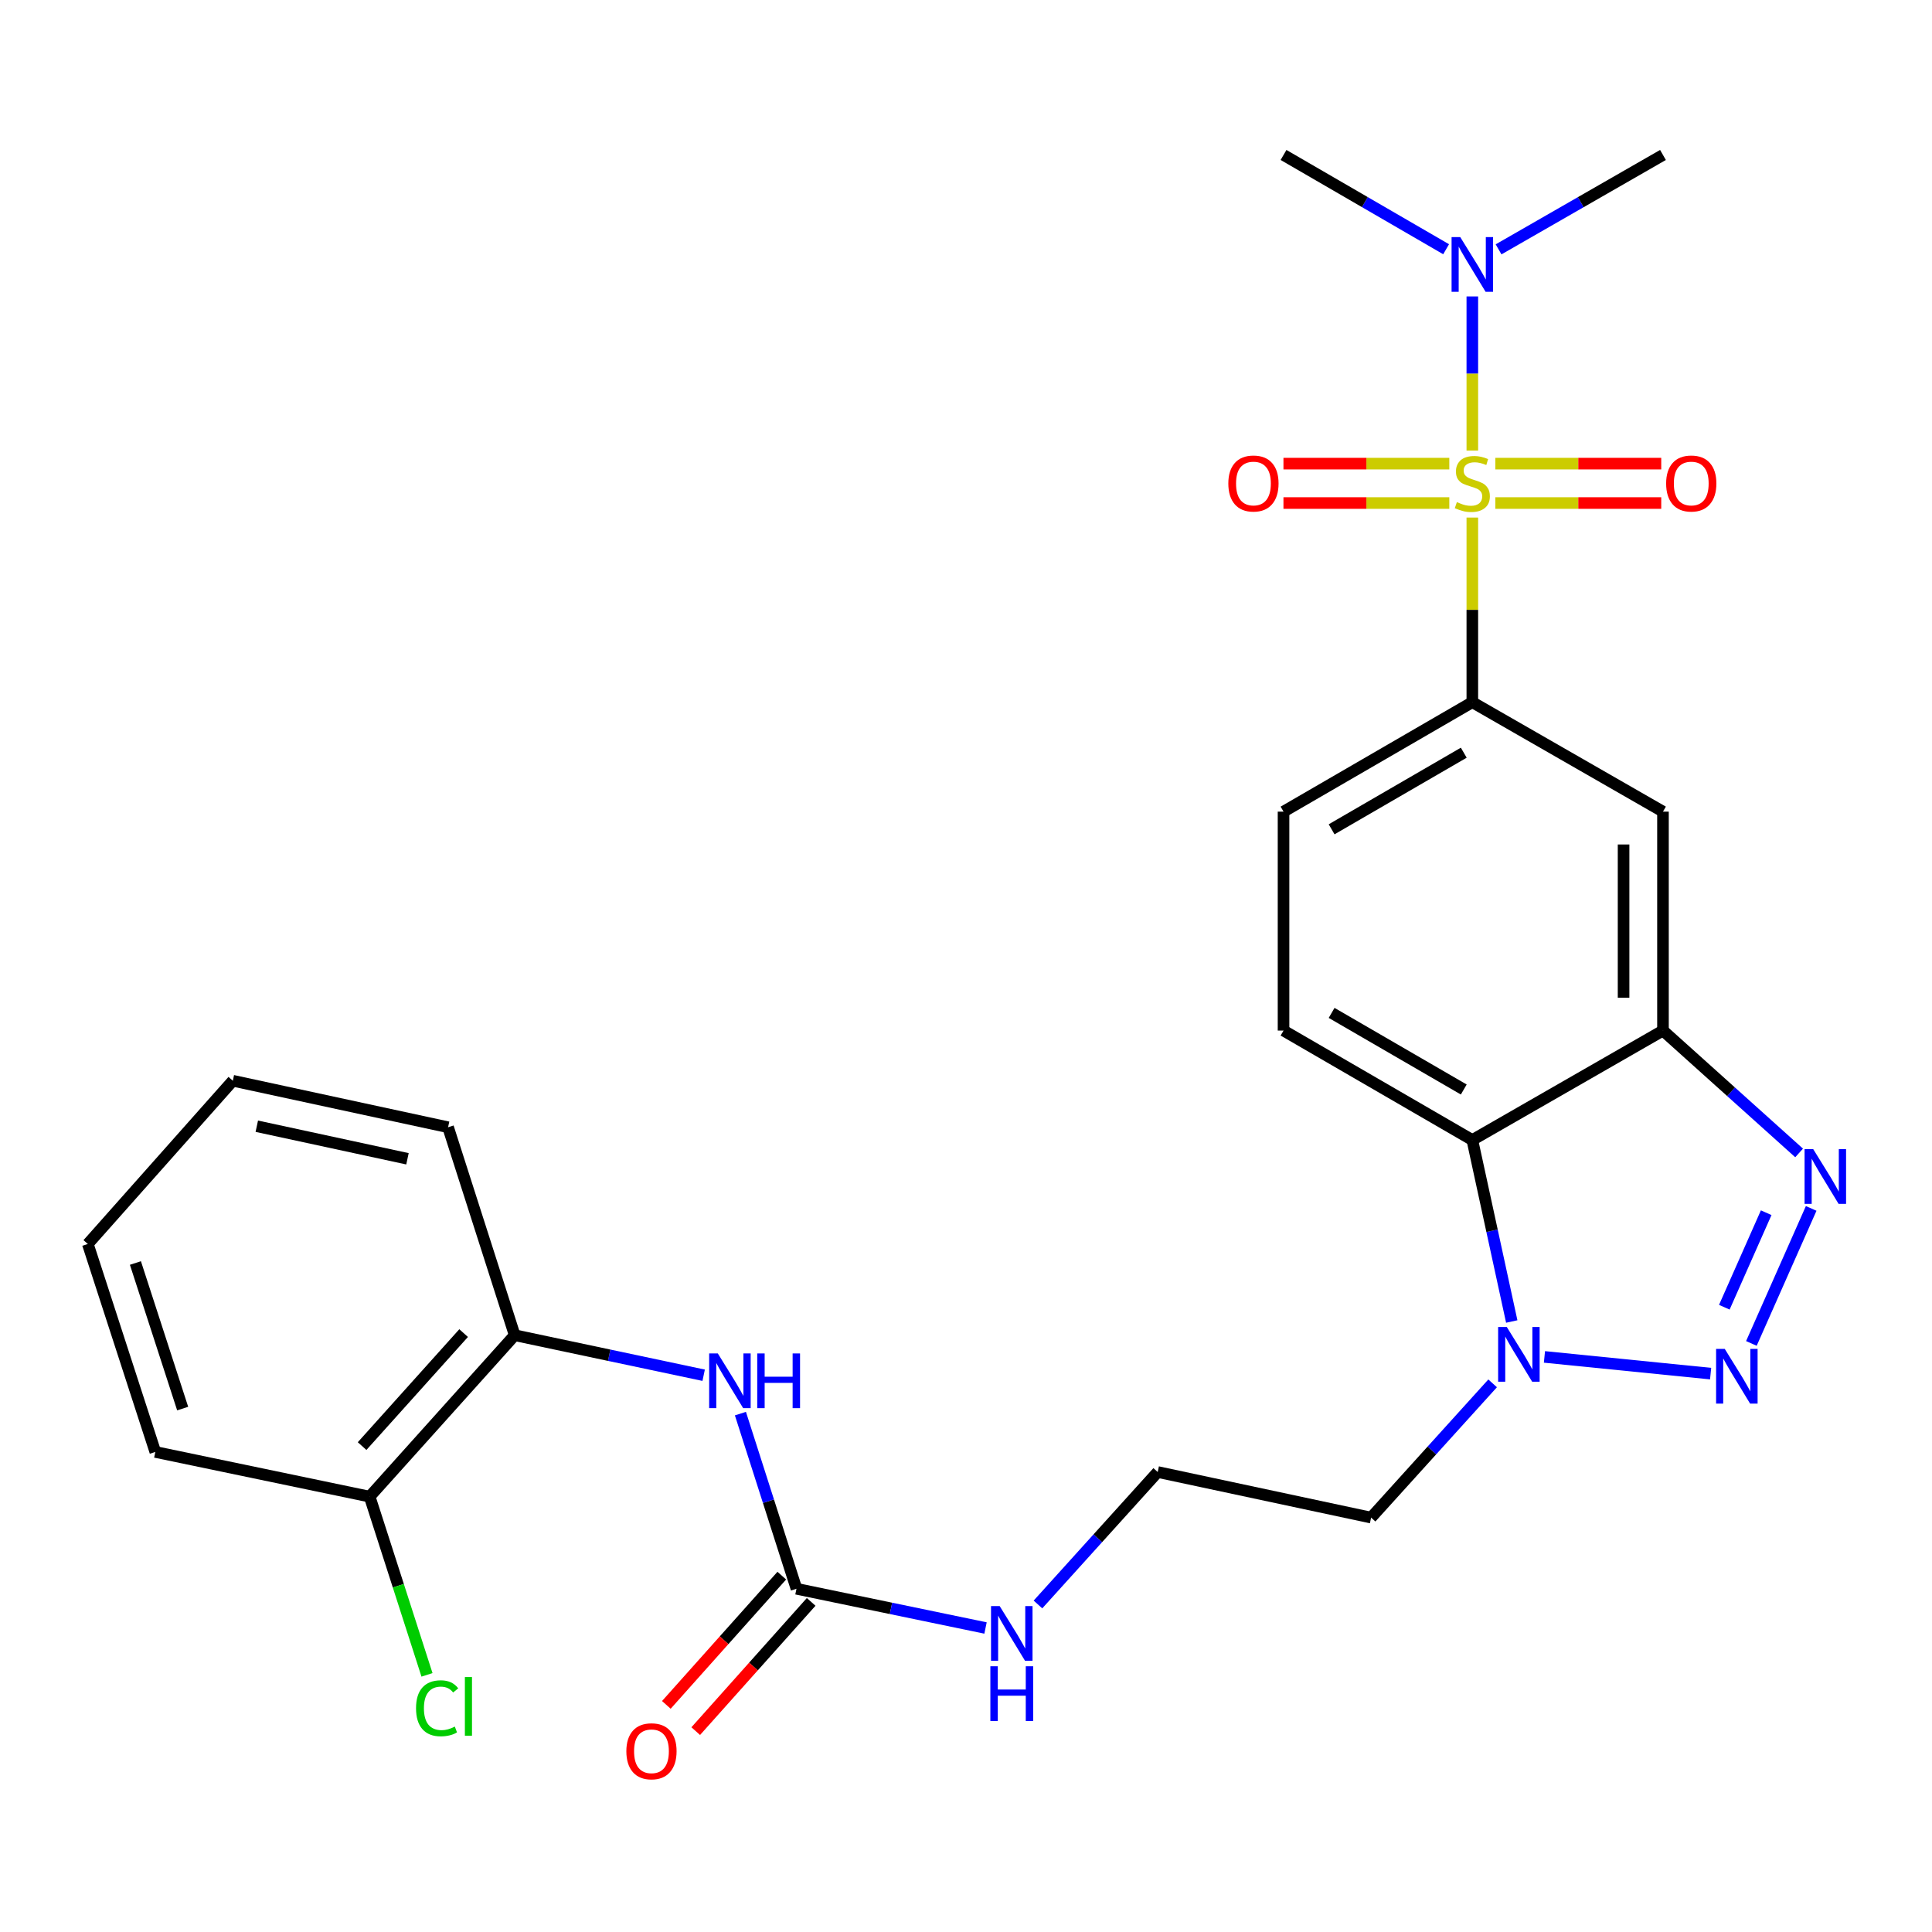 <?xml version='1.0' encoding='iso-8859-1'?>
<svg version='1.1' baseProfile='full'
              xmlns='http://www.w3.org/2000/svg'
                      xmlns:rdkit='http://www.rdkit.org/xml'
                      xmlns:xlink='http://www.w3.org/1999/xlink'
                  xml:space='preserve'
width='1000px' height='1000px' viewBox='0 0 1000 1000'>
<!-- END OF HEADER -->
<rect style='opacity:1.0;fill:#FFFFFF;stroke:none' width='1000' height='1000' x='0' y='0'> </rect>
<path class='bond-5' d='M 762.074,267.886 L 762.074,315.671' style='fill:none;fill-rule:evenodd;stroke:#CCCC00;stroke-width:6px;stroke-linecap:butt;stroke-linejoin:miter;stroke-opacity:1' />
<path class='bond-5' d='M 762.074,315.671 L 762.074,363.457' style='fill:none;fill-rule:evenodd;stroke:#000000;stroke-width:6px;stroke-linecap:butt;stroke-linejoin:miter;stroke-opacity:1' />
<path class='bond-9' d='M 762.074,233.221 L 762.074,193.329' style='fill:none;fill-rule:evenodd;stroke:#CCCC00;stroke-width:6px;stroke-linecap:butt;stroke-linejoin:miter;stroke-opacity:1' />
<path class='bond-9' d='M 762.074,193.329 L 762.074,153.437' style='fill:none;fill-rule:evenodd;stroke:#0000FF;stroke-width:6px;stroke-linecap:butt;stroke-linejoin:miter;stroke-opacity:1' />
<path class='bond-10' d='M 750.161,239.977 L 707.238,239.977' style='fill:none;fill-rule:evenodd;stroke:#CCCC00;stroke-width:6px;stroke-linecap:butt;stroke-linejoin:miter;stroke-opacity:1' />
<path class='bond-10' d='M 707.238,239.977 L 664.314,239.977' style='fill:none;fill-rule:evenodd;stroke:#FF0000;stroke-width:6px;stroke-linecap:butt;stroke-linejoin:miter;stroke-opacity:1' />
<path class='bond-10' d='M 750.161,260.37 L 707.238,260.37' style='fill:none;fill-rule:evenodd;stroke:#CCCC00;stroke-width:6px;stroke-linecap:butt;stroke-linejoin:miter;stroke-opacity:1' />
<path class='bond-10' d='M 707.238,260.37 L 664.314,260.37' style='fill:none;fill-rule:evenodd;stroke:#FF0000;stroke-width:6px;stroke-linecap:butt;stroke-linejoin:miter;stroke-opacity:1' />
<path class='bond-11' d='M 773.986,260.37 L 816.921,260.37' style='fill:none;fill-rule:evenodd;stroke:#CCCC00;stroke-width:6px;stroke-linecap:butt;stroke-linejoin:miter;stroke-opacity:1' />
<path class='bond-11' d='M 816.921,260.37 L 859.855,260.37' style='fill:none;fill-rule:evenodd;stroke:#FF0000;stroke-width:6px;stroke-linecap:butt;stroke-linejoin:miter;stroke-opacity:1' />
<path class='bond-11' d='M 773.986,239.977 L 816.921,239.977' style='fill:none;fill-rule:evenodd;stroke:#CCCC00;stroke-width:6px;stroke-linecap:butt;stroke-linejoin:miter;stroke-opacity:1' />
<path class='bond-11' d='M 816.921,239.977 L 859.855,239.977' style='fill:none;fill-rule:evenodd;stroke:#FF0000;stroke-width:6px;stroke-linecap:butt;stroke-linejoin:miter;stroke-opacity:1' />
<path class='bond-0' d='M 906.513,695.359 L 937.465,625.476' style='fill:none;fill-rule:evenodd;stroke:#0000FF;stroke-width:6px;stroke-linecap:butt;stroke-linejoin:miter;stroke-opacity:1' />
<path class='bond-0' d='M 892.51,676.618 L 914.176,627.7' style='fill:none;fill-rule:evenodd;stroke:#0000FF;stroke-width:6px;stroke-linecap:butt;stroke-linejoin:miter;stroke-opacity:1' />
<path class='bond-28' d='M 885.415,710.981 L 799.405,702.335' style='fill:none;fill-rule:evenodd;stroke:#0000FF;stroke-width:6px;stroke-linecap:butt;stroke-linejoin:miter;stroke-opacity:1' />
<path class='bond-1' d='M 931.218,596.761 L 895.985,565.09' style='fill:none;fill-rule:evenodd;stroke:#0000FF;stroke-width:6px;stroke-linecap:butt;stroke-linejoin:miter;stroke-opacity:1' />
<path class='bond-1' d='M 895.985,565.09 L 860.753,533.42' style='fill:none;fill-rule:evenodd;stroke:#000000;stroke-width:6px;stroke-linecap:butt;stroke-linejoin:miter;stroke-opacity:1' />
<path class='bond-2' d='M 860.753,533.42 L 860.753,420.104' style='fill:none;fill-rule:evenodd;stroke:#000000;stroke-width:6px;stroke-linecap:butt;stroke-linejoin:miter;stroke-opacity:1' />
<path class='bond-2' d='M 840.36,516.423 L 840.36,437.101' style='fill:none;fill-rule:evenodd;stroke:#000000;stroke-width:6px;stroke-linecap:butt;stroke-linejoin:miter;stroke-opacity:1' />
<path class='bond-27' d='M 860.753,533.42 L 762.074,590.067' style='fill:none;fill-rule:evenodd;stroke:#000000;stroke-width:6px;stroke-linecap:butt;stroke-linejoin:miter;stroke-opacity:1' />
<path class='bond-3' d='M 782.479,684.007 L 772.276,637.037' style='fill:none;fill-rule:evenodd;stroke:#0000FF;stroke-width:6px;stroke-linecap:butt;stroke-linejoin:miter;stroke-opacity:1' />
<path class='bond-3' d='M 772.276,637.037 L 762.074,590.067' style='fill:none;fill-rule:evenodd;stroke:#000000;stroke-width:6px;stroke-linecap:butt;stroke-linejoin:miter;stroke-opacity:1' />
<path class='bond-18' d='M 772.582,716.02 L 741.134,750.765' style='fill:none;fill-rule:evenodd;stroke:#0000FF;stroke-width:6px;stroke-linecap:butt;stroke-linejoin:miter;stroke-opacity:1' />
<path class='bond-18' d='M 741.134,750.765 L 709.686,785.511' style='fill:none;fill-rule:evenodd;stroke:#000000;stroke-width:6px;stroke-linecap:butt;stroke-linejoin:miter;stroke-opacity:1' />
<path class='bond-4' d='M 762.074,590.067 L 664.357,533.42' style='fill:none;fill-rule:evenodd;stroke:#000000;stroke-width:6px;stroke-linecap:butt;stroke-linejoin:miter;stroke-opacity:1' />
<path class='bond-4' d='M 757.644,563.928 L 689.243,524.275' style='fill:none;fill-rule:evenodd;stroke:#000000;stroke-width:6px;stroke-linecap:butt;stroke-linejoin:miter;stroke-opacity:1' />
<path class='bond-6' d='M 762.074,363.457 L 860.753,420.104' style='fill:none;fill-rule:evenodd;stroke:#000000;stroke-width:6px;stroke-linecap:butt;stroke-linejoin:miter;stroke-opacity:1' />
<path class='bond-14' d='M 762.074,363.457 L 664.357,420.104' style='fill:none;fill-rule:evenodd;stroke:#000000;stroke-width:6px;stroke-linecap:butt;stroke-linejoin:miter;stroke-opacity:1' />
<path class='bond-14' d='M 757.644,389.596 L 689.243,429.249' style='fill:none;fill-rule:evenodd;stroke:#000000;stroke-width:6px;stroke-linecap:butt;stroke-linejoin:miter;stroke-opacity:1' />
<path class='bond-7' d='M 412.255,822.343 L 461.181,832.495' style='fill:none;fill-rule:evenodd;stroke:#000000;stroke-width:6px;stroke-linecap:butt;stroke-linejoin:miter;stroke-opacity:1' />
<path class='bond-7' d='M 461.181,832.495 L 510.106,842.647' style='fill:none;fill-rule:evenodd;stroke:#0000FF;stroke-width:6px;stroke-linecap:butt;stroke-linejoin:miter;stroke-opacity:1' />
<path class='bond-8' d='M 412.255,822.343 L 397.747,777.015' style='fill:none;fill-rule:evenodd;stroke:#000000;stroke-width:6px;stroke-linecap:butt;stroke-linejoin:miter;stroke-opacity:1' />
<path class='bond-8' d='M 397.747,777.015 L 383.239,731.688' style='fill:none;fill-rule:evenodd;stroke:#0000FF;stroke-width:6px;stroke-linecap:butt;stroke-linejoin:miter;stroke-opacity:1' />
<path class='bond-15' d='M 404.651,815.55 L 374.776,848.997' style='fill:none;fill-rule:evenodd;stroke:#000000;stroke-width:6px;stroke-linecap:butt;stroke-linejoin:miter;stroke-opacity:1' />
<path class='bond-15' d='M 374.776,848.997 L 344.9,882.444' style='fill:none;fill-rule:evenodd;stroke:#FF0000;stroke-width:6px;stroke-linecap:butt;stroke-linejoin:miter;stroke-opacity:1' />
<path class='bond-15' d='M 419.86,829.136 L 389.985,862.582' style='fill:none;fill-rule:evenodd;stroke:#000000;stroke-width:6px;stroke-linecap:butt;stroke-linejoin:miter;stroke-opacity:1' />
<path class='bond-15' d='M 389.985,862.582 L 360.11,896.029' style='fill:none;fill-rule:evenodd;stroke:#FF0000;stroke-width:6px;stroke-linecap:butt;stroke-linejoin:miter;stroke-opacity:1' />
<path class='bond-13' d='M 364.216,711.824 L 315.308,701.464' style='fill:none;fill-rule:evenodd;stroke:#0000FF;stroke-width:6px;stroke-linecap:butt;stroke-linejoin:miter;stroke-opacity:1' />
<path class='bond-13' d='M 315.308,701.464 L 266.401,691.103' style='fill:none;fill-rule:evenodd;stroke:#000000;stroke-width:6px;stroke-linecap:butt;stroke-linejoin:miter;stroke-opacity:1' />
<path class='bond-21' d='M 775.658,129.069 L 818.205,104.639' style='fill:none;fill-rule:evenodd;stroke:#0000FF;stroke-width:6px;stroke-linecap:butt;stroke-linejoin:miter;stroke-opacity:1' />
<path class='bond-21' d='M 818.205,104.639 L 860.753,80.21' style='fill:none;fill-rule:evenodd;stroke:#000000;stroke-width:6px;stroke-linecap:butt;stroke-linejoin:miter;stroke-opacity:1' />
<path class='bond-22' d='M 748.51,129.004 L 706.434,104.607' style='fill:none;fill-rule:evenodd;stroke:#0000FF;stroke-width:6px;stroke-linecap:butt;stroke-linejoin:miter;stroke-opacity:1' />
<path class='bond-22' d='M 706.434,104.607 L 664.357,80.21' style='fill:none;fill-rule:evenodd;stroke:#000000;stroke-width:6px;stroke-linecap:butt;stroke-linejoin:miter;stroke-opacity:1' />
<path class='bond-12' d='M 664.357,533.42 L 664.357,420.104' style='fill:none;fill-rule:evenodd;stroke:#000000;stroke-width:6px;stroke-linecap:butt;stroke-linejoin:miter;stroke-opacity:1' />
<path class='bond-16' d='M 266.401,691.103 L 191.332,774.658' style='fill:none;fill-rule:evenodd;stroke:#000000;stroke-width:6px;stroke-linecap:butt;stroke-linejoin:miter;stroke-opacity:1' />
<path class='bond-16' d='M 239.971,690.007 L 187.423,748.495' style='fill:none;fill-rule:evenodd;stroke:#000000;stroke-width:6px;stroke-linecap:butt;stroke-linejoin:miter;stroke-opacity:1' />
<path class='bond-23' d='M 266.401,691.103 L 231.925,583.462' style='fill:none;fill-rule:evenodd;stroke:#000000;stroke-width:6px;stroke-linecap:butt;stroke-linejoin:miter;stroke-opacity:1' />
<path class='bond-19' d='M 191.332,774.658 L 206.172,820.781' style='fill:none;fill-rule:evenodd;stroke:#000000;stroke-width:6px;stroke-linecap:butt;stroke-linejoin:miter;stroke-opacity:1' />
<path class='bond-19' d='M 206.172,820.781 L 221.013,866.905' style='fill:none;fill-rule:evenodd;stroke:#00CC00;stroke-width:6px;stroke-linecap:butt;stroke-linejoin:miter;stroke-opacity:1' />
<path class='bond-24' d='M 191.332,774.658 L 80.394,751.523' style='fill:none;fill-rule:evenodd;stroke:#000000;stroke-width:6px;stroke-linecap:butt;stroke-linejoin:miter;stroke-opacity:1' />
<path class='bond-17' d='M 537.247,830.471 L 568.236,796.191' style='fill:none;fill-rule:evenodd;stroke:#0000FF;stroke-width:6px;stroke-linecap:butt;stroke-linejoin:miter;stroke-opacity:1' />
<path class='bond-17' d='M 568.236,796.191 L 599.225,761.912' style='fill:none;fill-rule:evenodd;stroke:#000000;stroke-width:6px;stroke-linecap:butt;stroke-linejoin:miter;stroke-opacity:1' />
<path class='bond-20' d='M 709.686,785.511 L 599.225,761.912' style='fill:none;fill-rule:evenodd;stroke:#000000;stroke-width:6px;stroke-linecap:butt;stroke-linejoin:miter;stroke-opacity:1' />
<path class='bond-25' d='M 231.925,583.462 L 120.512,559.387' style='fill:none;fill-rule:evenodd;stroke:#000000;stroke-width:6px;stroke-linecap:butt;stroke-linejoin:miter;stroke-opacity:1' />
<path class='bond-25' d='M 210.906,599.784 L 132.917,582.932' style='fill:none;fill-rule:evenodd;stroke:#000000;stroke-width:6px;stroke-linecap:butt;stroke-linejoin:miter;stroke-opacity:1' />
<path class='bond-29' d='M 80.394,751.523 L 45.455,643.882' style='fill:none;fill-rule:evenodd;stroke:#000000;stroke-width:6px;stroke-linecap:butt;stroke-linejoin:miter;stroke-opacity:1' />
<path class='bond-29' d='M 94.55,729.081 L 70.092,653.732' style='fill:none;fill-rule:evenodd;stroke:#000000;stroke-width:6px;stroke-linecap:butt;stroke-linejoin:miter;stroke-opacity:1' />
<path class='bond-26' d='M 120.512,559.387 L 45.455,643.882' style='fill:none;fill-rule:evenodd;stroke:#000000;stroke-width:6px;stroke-linecap:butt;stroke-linejoin:miter;stroke-opacity:1' />
<path  class='atom-0' d='M 754.074 259.894
Q 754.394 260.014, 755.714 260.574
Q 757.034 261.134, 758.474 261.494
Q 759.954 261.814, 761.394 261.814
Q 764.074 261.814, 765.634 260.534
Q 767.194 259.214, 767.194 256.934
Q 767.194 255.374, 766.394 254.414
Q 765.634 253.454, 764.434 252.934
Q 763.234 252.414, 761.234 251.814
Q 758.714 251.054, 757.194 250.334
Q 755.714 249.614, 754.634 248.094
Q 753.594 246.574, 753.594 244.014
Q 753.594 240.454, 755.994 238.254
Q 758.434 236.054, 763.234 236.054
Q 766.514 236.054, 770.234 237.614
L 769.314 240.694
Q 765.914 239.294, 763.354 239.294
Q 760.594 239.294, 759.074 240.454
Q 757.554 241.574, 757.594 243.534
Q 757.594 245.054, 758.354 245.974
Q 759.154 246.894, 760.274 247.414
Q 761.434 247.934, 763.354 248.534
Q 765.914 249.334, 767.434 250.134
Q 768.954 250.934, 770.034 252.574
Q 771.154 254.174, 771.154 256.934
Q 771.154 260.854, 768.514 262.974
Q 765.914 265.054, 761.554 265.054
Q 759.034 265.054, 757.114 264.494
Q 755.234 263.974, 752.994 263.054
L 754.074 259.894
' fill='#CCCC00'/>
<path  class='atom-1' d='M 892.729 698.186
L 902.009 713.186
Q 902.929 714.666, 904.409 717.346
Q 905.889 720.026, 905.969 720.186
L 905.969 698.186
L 909.729 698.186
L 909.729 726.506
L 905.849 726.506
L 895.889 710.106
Q 894.729 708.186, 893.489 705.986
Q 892.289 703.786, 891.929 703.106
L 891.929 726.506
L 888.249 726.506
L 888.249 698.186
L 892.729 698.186
' fill='#0000FF'/>
<path  class='atom-2' d='M 938.523 594.794
L 947.803 609.794
Q 948.723 611.274, 950.203 613.954
Q 951.683 616.634, 951.763 616.794
L 951.763 594.794
L 955.523 594.794
L 955.523 623.114
L 951.643 623.114
L 941.683 606.714
Q 940.523 604.794, 939.283 602.594
Q 938.083 600.394, 937.723 599.714
L 937.723 623.114
L 934.043 623.114
L 934.043 594.794
L 938.523 594.794
' fill='#0000FF'/>
<path  class='atom-4' d='M 779.911 686.845
L 789.191 701.845
Q 790.111 703.325, 791.591 706.005
Q 793.071 708.685, 793.151 708.845
L 793.151 686.845
L 796.911 686.845
L 796.911 715.165
L 793.031 715.165
L 783.071 698.765
Q 781.911 696.845, 780.671 694.645
Q 779.471 692.445, 779.111 691.765
L 779.111 715.165
L 775.431 715.165
L 775.431 686.845
L 779.911 686.845
' fill='#0000FF'/>
<path  class='atom-9' d='M 371.543 700.542
L 380.823 715.542
Q 381.743 717.022, 383.223 719.702
Q 384.703 722.382, 384.783 722.542
L 384.783 700.542
L 388.543 700.542
L 388.543 728.862
L 384.663 728.862
L 374.703 712.462
Q 373.543 710.542, 372.303 708.342
Q 371.103 706.142, 370.743 705.462
L 370.743 728.862
L 367.063 728.862
L 367.063 700.542
L 371.543 700.542
' fill='#0000FF'/>
<path  class='atom-9' d='M 391.943 700.542
L 395.783 700.542
L 395.783 712.582
L 410.263 712.582
L 410.263 700.542
L 414.103 700.542
L 414.103 728.862
L 410.263 728.862
L 410.263 715.782
L 395.783 715.782
L 395.783 728.862
L 391.943 728.862
L 391.943 700.542
' fill='#0000FF'/>
<path  class='atom-10' d='M 755.814 122.709
L 765.094 137.709
Q 766.014 139.189, 767.494 141.869
Q 768.974 144.549, 769.054 144.709
L 769.054 122.709
L 772.814 122.709
L 772.814 151.029
L 768.934 151.029
L 758.974 134.629
Q 757.814 132.709, 756.574 130.509
Q 755.374 128.309, 755.014 127.629
L 755.014 151.029
L 751.334 151.029
L 751.334 122.709
L 755.814 122.709
' fill='#0000FF'/>
<path  class='atom-11' d='M 635.779 250.254
Q 635.779 243.454, 639.139 239.654
Q 642.499 235.854, 648.779 235.854
Q 655.059 235.854, 658.419 239.654
Q 661.779 243.454, 661.779 250.254
Q 661.779 257.134, 658.379 261.054
Q 654.979 264.934, 648.779 264.934
Q 642.539 264.934, 639.139 261.054
Q 635.779 257.174, 635.779 250.254
M 648.779 261.734
Q 653.099 261.734, 655.419 258.854
Q 657.779 255.934, 657.779 250.254
Q 657.779 244.694, 655.419 241.894
Q 653.099 239.054, 648.779 239.054
Q 644.459 239.054, 642.099 241.854
Q 639.779 244.654, 639.779 250.254
Q 639.779 255.974, 642.099 258.854
Q 644.459 261.734, 648.779 261.734
' fill='#FF0000'/>
<path  class='atom-12' d='M 862.39 250.254
Q 862.39 243.454, 865.75 239.654
Q 869.11 235.854, 875.39 235.854
Q 881.67 235.854, 885.03 239.654
Q 888.39 243.454, 888.39 250.254
Q 888.39 257.134, 884.99 261.054
Q 881.59 264.934, 875.39 264.934
Q 869.15 264.934, 865.75 261.054
Q 862.39 257.174, 862.39 250.254
M 875.39 261.734
Q 879.71 261.734, 882.03 258.854
Q 884.39 255.934, 884.39 250.254
Q 884.39 244.694, 882.03 241.894
Q 879.71 239.054, 875.39 239.054
Q 871.07 239.054, 868.71 241.854
Q 866.39 244.654, 866.39 250.254
Q 866.39 255.974, 868.71 258.854
Q 871.07 261.734, 875.39 261.734
' fill='#FF0000'/>
<path  class='atom-16' d='M 324.198 906.453
Q 324.198 899.653, 327.558 895.853
Q 330.918 892.053, 337.198 892.053
Q 343.478 892.053, 346.838 895.853
Q 350.198 899.653, 350.198 906.453
Q 350.198 913.333, 346.798 917.253
Q 343.398 921.133, 337.198 921.133
Q 330.958 921.133, 327.558 917.253
Q 324.198 913.373, 324.198 906.453
M 337.198 917.933
Q 341.518 917.933, 343.838 915.053
Q 346.198 912.133, 346.198 906.453
Q 346.198 900.893, 343.838 898.093
Q 341.518 895.253, 337.198 895.253
Q 332.878 895.253, 330.518 898.053
Q 328.198 900.853, 328.198 906.453
Q 328.198 912.173, 330.518 915.053
Q 332.878 917.933, 337.198 917.933
' fill='#FF0000'/>
<path  class='atom-18' d='M 517.432 831.306
L 526.712 846.306
Q 527.632 847.786, 529.112 850.466
Q 530.592 853.146, 530.672 853.306
L 530.672 831.306
L 534.432 831.306
L 534.432 859.626
L 530.552 859.626
L 520.592 843.226
Q 519.432 841.306, 518.192 839.106
Q 516.992 836.906, 516.632 836.226
L 516.632 859.626
L 512.952 859.626
L 512.952 831.306
L 517.432 831.306
' fill='#0000FF'/>
<path  class='atom-18' d='M 512.612 862.458
L 516.452 862.458
L 516.452 874.498
L 530.932 874.498
L 530.932 862.458
L 534.772 862.458
L 534.772 890.778
L 530.932 890.778
L 530.932 877.698
L 516.452 877.698
L 516.452 890.778
L 512.612 890.778
L 512.612 862.458
' fill='#0000FF'/>
<path  class='atom-20' d='M 215.341 884.196
Q 215.341 877.156, 218.621 873.476
Q 221.941 869.756, 228.221 869.756
Q 234.061 869.756, 237.181 873.876
L 234.541 876.036
Q 232.261 873.036, 228.221 873.036
Q 223.941 873.036, 221.661 875.916
Q 219.421 878.756, 219.421 884.196
Q 219.421 889.796, 221.741 892.676
Q 224.101 895.556, 228.661 895.556
Q 231.781 895.556, 235.421 893.676
L 236.541 896.676
Q 235.061 897.636, 232.821 898.196
Q 230.581 898.756, 228.101 898.756
Q 221.941 898.756, 218.621 894.996
Q 215.341 891.236, 215.341 884.196
' fill='#00CC00'/>
<path  class='atom-20' d='M 240.621 868.036
L 244.301 868.036
L 244.301 898.396
L 240.621 898.396
L 240.621 868.036
' fill='#00CC00'/>
</svg>
